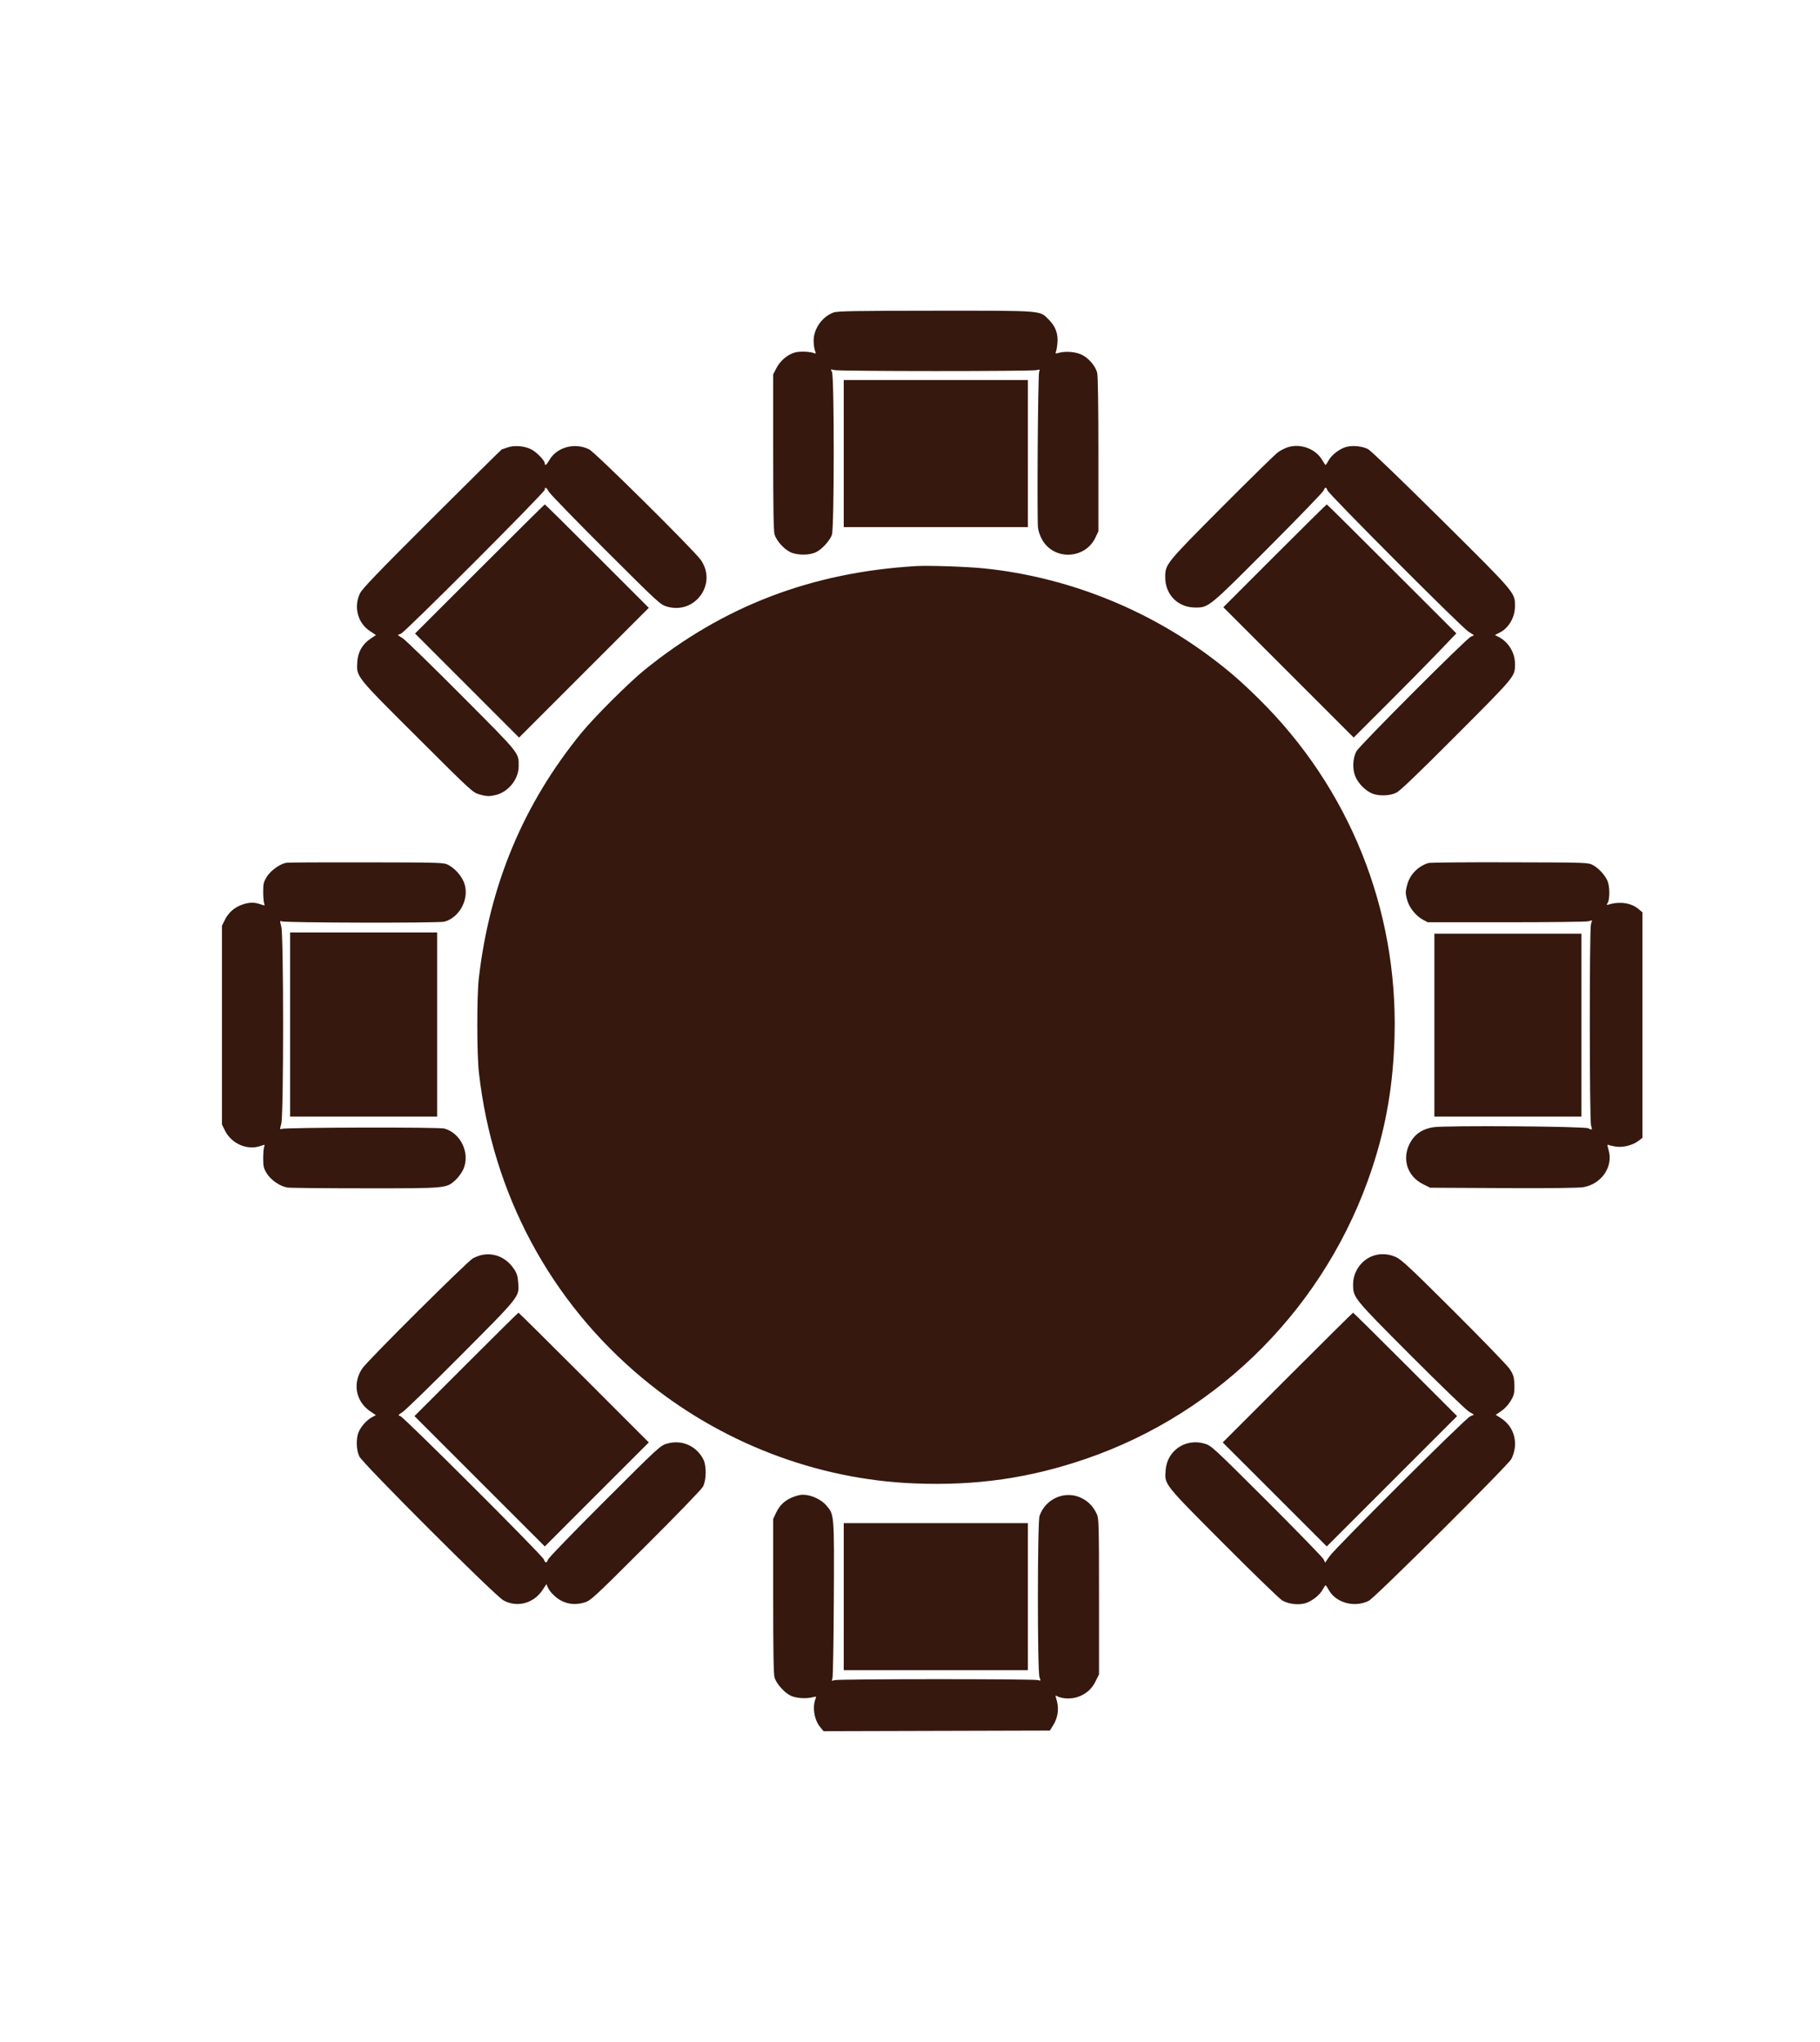 <svg xmlns="http://www.w3.org/2000/svg" width="41" height="46" viewBox="0 0 41 46" fill="none"><path fill-rule="evenodd" clip-rule="evenodd" d="M18.781 7.039C18.525 7.13 18.329 7.405 18.329 7.675C18.329 7.755 18.343 7.856 18.359 7.898C18.385 7.967 18.383 7.973 18.341 7.956C18.245 7.919 18.021 7.91 17.91 7.94C17.745 7.984 17.579 8.123 17.493 8.289L17.418 8.433V10.184C17.418 11.449 17.426 11.965 17.449 12.041C17.491 12.18 17.658 12.368 17.803 12.438C17.953 12.511 18.221 12.513 18.374 12.444C18.51 12.382 18.692 12.185 18.741 12.048C18.795 11.894 18.796 8.472 18.742 8.377C18.706 8.315 18.707 8.314 18.796 8.337C18.91 8.366 23.25 8.367 23.354 8.338C23.426 8.318 23.43 8.32 23.409 8.378C23.382 8.451 23.359 11.687 23.384 11.892C23.394 11.976 23.434 12.087 23.486 12.174C23.762 12.633 24.453 12.594 24.68 12.105L24.744 11.969L24.744 10.232C24.744 9.117 24.734 8.458 24.716 8.394C24.674 8.244 24.532 8.075 24.381 7.997C24.241 7.925 24.008 7.905 23.845 7.95C23.777 7.969 23.77 7.966 23.788 7.923C23.8 7.896 23.815 7.805 23.822 7.719C23.839 7.517 23.776 7.35 23.627 7.201C23.417 6.99 23.53 6.999 21.069 7C19.283 7.001 18.866 7.008 18.781 7.039ZM19.007 10.218V11.875H21.081H23.155V10.218V8.562H21.081H19.007V10.218ZM11.424 10.083C11.365 10.105 11.311 10.123 11.304 10.123C11.297 10.124 10.59 10.824 9.732 11.679C8.495 12.914 8.159 13.263 8.108 13.37C7.963 13.674 8.059 14.035 8.331 14.215L8.47 14.307L8.345 14.39C8.162 14.513 8.061 14.693 8.048 14.917C8.03 15.249 8.005 15.219 9.399 16.608C10.592 17.799 10.649 17.852 10.789 17.893C10.961 17.943 11.025 17.945 11.177 17.907C11.455 17.837 11.682 17.552 11.684 17.271C11.687 16.952 11.735 17.012 10.405 15.676C9.736 15.004 9.137 14.421 9.074 14.38L8.959 14.306L9.035 14.274C9.136 14.232 12.273 11.091 12.273 11.032C12.273 10.96 12.31 10.978 12.363 11.076C12.39 11.126 12.965 11.719 13.642 12.394C14.852 13.601 14.875 13.622 15.028 13.666C15.659 13.848 16.161 13.155 15.789 12.616C15.641 12.402 13.412 10.194 13.273 10.124C12.949 9.962 12.543 10.072 12.374 10.367C12.313 10.474 12.273 10.503 12.273 10.44C12.273 10.38 12.111 10.207 11.987 10.134C11.836 10.046 11.584 10.023 11.424 10.083ZM28.992 10.082C28.936 10.102 28.845 10.149 28.79 10.188C28.735 10.226 28.168 10.781 27.529 11.422C26.264 12.694 26.25 12.711 26.249 13C26.247 13.392 26.532 13.683 26.919 13.686C27.228 13.689 27.224 13.692 28.574 12.338C29.25 11.661 29.811 11.08 29.821 11.046C29.831 11.013 29.849 10.986 29.862 10.986C29.875 10.986 29.893 11.013 29.904 11.046C29.928 11.128 32.911 14.118 33.075 14.225L33.205 14.31L33.129 14.348C33.012 14.406 30.621 16.802 30.557 16.924C30.471 17.09 30.462 17.328 30.535 17.498C30.602 17.653 30.758 17.81 30.909 17.875C31.055 17.937 31.308 17.931 31.452 17.86C31.538 17.819 31.928 17.445 32.815 16.556C34.153 15.213 34.127 15.245 34.129 14.958C34.13 14.704 33.981 14.46 33.756 14.346L33.676 14.306L33.788 14.249C33.988 14.147 34.126 13.909 34.128 13.666C34.13 13.347 34.165 13.388 32.468 11.704C31.583 10.826 30.881 10.151 30.822 10.12C30.689 10.051 30.474 10.028 30.328 10.068C30.18 10.108 29.997 10.248 29.929 10.374C29.9 10.429 29.869 10.474 29.862 10.474C29.855 10.474 29.821 10.426 29.788 10.367C29.639 10.106 29.282 9.978 28.992 10.082ZM10.805 12.818L9.35 14.272L10.522 15.444L11.693 16.616L13.155 15.154L14.616 13.693L13.451 12.528C12.811 11.887 12.28 11.363 12.273 11.363C12.265 11.363 11.605 12.018 10.805 12.818ZM28.717 12.521L27.559 13.68L29.027 15.148L30.495 16.616L31.217 15.895C31.614 15.499 32.135 14.971 32.374 14.722L32.808 14.268L31.355 12.816C30.556 12.017 29.896 11.363 29.889 11.363C29.881 11.363 29.354 11.884 28.717 12.521ZM20.636 12.753C18.279 12.893 16.284 13.658 14.508 15.102C14.16 15.385 13.382 16.162 13.098 16.51C11.79 18.112 11.031 19.93 10.786 22.043C10.741 22.433 10.742 23.752 10.788 24.158C11.096 26.893 12.391 29.314 14.473 31.048C16.205 32.49 18.389 33.334 20.616 33.419C21.995 33.473 23.193 33.3 24.461 32.865C27.497 31.825 29.893 29.395 30.908 26.325C31.23 25.353 31.387 24.426 31.416 23.336C31.49 20.476 30.395 17.754 28.363 15.749C27.95 15.341 27.669 15.098 27.25 14.786C25.782 13.691 23.998 12.994 22.181 12.806C21.786 12.765 20.926 12.736 20.636 12.753ZM6.451 19.436C6.313 19.458 6.096 19.613 6.011 19.751C5.939 19.869 5.929 19.908 5.929 20.088C5.929 20.201 5.939 20.318 5.95 20.35C5.971 20.406 5.969 20.407 5.87 20.372C5.733 20.323 5.62 20.324 5.466 20.376C5.285 20.438 5.151 20.553 5.069 20.716L5 20.855V23.094V25.332L5.069 25.472C5.217 25.768 5.574 25.921 5.87 25.816C5.969 25.781 5.971 25.781 5.95 25.837C5.939 25.869 5.929 25.987 5.929 26.099C5.929 26.28 5.939 26.319 6.011 26.436C6.103 26.585 6.309 26.726 6.474 26.753C6.53 26.762 7.316 26.77 8.221 26.77C10.075 26.771 10.056 26.772 10.265 26.58C10.329 26.521 10.408 26.411 10.441 26.334C10.594 25.978 10.378 25.523 10.01 25.424C9.885 25.39 6.412 25.398 6.344 25.432C6.304 25.452 6.303 25.441 6.337 25.312C6.391 25.103 6.391 21.085 6.337 20.876C6.303 20.747 6.304 20.736 6.344 20.756C6.412 20.79 9.885 20.797 10.01 20.764C10.363 20.669 10.586 20.228 10.454 19.884C10.396 19.73 10.252 19.567 10.106 19.489C9.997 19.431 9.989 19.43 8.259 19.427C7.304 19.425 6.49 19.429 6.451 19.436ZM32.178 19.442C31.954 19.511 31.772 19.691 31.709 19.905C31.657 20.08 31.656 20.127 31.706 20.295C31.755 20.457 31.902 20.637 32.053 20.718L32.165 20.777H33.929C34.9 20.777 35.732 20.767 35.78 20.755L35.866 20.733L35.84 20.822C35.804 20.948 35.806 25.263 35.843 25.358C35.877 25.45 35.863 25.465 35.783 25.419C35.703 25.373 32.568 25.351 32.29 25.394C32.055 25.431 31.892 25.534 31.783 25.716C31.566 26.079 31.688 26.496 32.065 26.681L32.219 26.757L33.87 26.765C34.947 26.77 35.574 26.763 35.675 26.744C36.087 26.668 36.349 26.274 36.236 25.902C36.215 25.832 36.207 25.78 36.219 25.788C36.232 25.795 36.302 25.813 36.377 25.827C36.545 25.859 36.773 25.806 36.908 25.703L37 25.633V23.093V20.552L36.902 20.471C36.744 20.341 36.489 20.303 36.249 20.375C36.189 20.393 36.188 20.391 36.221 20.33C36.268 20.242 36.264 19.964 36.213 19.846C36.155 19.712 36.015 19.559 35.885 19.489C35.775 19.431 35.77 19.43 34.01 19.426C33.04 19.423 32.215 19.43 32.178 19.442ZM6.535 23.08V25.154H8.192H9.848V23.08V21.006H8.192H6.535V23.08ZM32.313 23.094V25.154H33.97H35.626V23.094V21.033H33.97H32.313V23.094ZM10.832 28.277C10.787 28.288 10.708 28.319 10.657 28.345C10.538 28.406 8.289 30.642 8.164 30.825C7.935 31.157 8.012 31.573 8.344 31.797L8.468 31.88L8.375 31.93C8.26 31.992 8.131 32.137 8.078 32.264C8.018 32.407 8.025 32.669 8.094 32.809C8.173 32.974 11.138 35.937 11.337 36.05C11.638 36.222 12.018 36.126 12.217 35.826L12.31 35.687L12.342 35.762C12.383 35.861 12.524 36 12.647 36.062C12.804 36.142 12.972 36.156 13.152 36.105C13.307 36.06 13.327 36.042 14.544 34.829C15.25 34.126 15.803 33.553 15.836 33.491C15.913 33.348 15.918 33.025 15.847 32.882C15.694 32.574 15.36 32.426 15.03 32.521C14.874 32.566 14.855 32.583 13.628 33.808C12.943 34.491 12.369 35.084 12.351 35.126C12.312 35.221 12.287 35.221 12.248 35.126C12.207 35.028 9.101 31.927 9.019 31.902C8.96 31.885 8.963 31.88 9.072 31.808C9.136 31.767 9.729 31.189 10.39 30.525C11.734 29.174 11.7 29.217 11.673 28.883C11.662 28.742 11.642 28.68 11.572 28.578C11.396 28.321 11.117 28.208 10.832 28.277ZM30.929 28.292C30.665 28.386 30.481 28.651 30.482 28.935C30.483 29.234 30.483 29.234 31.782 30.537C32.437 31.193 33.026 31.762 33.09 31.8L33.206 31.869L33.116 31.91C33.004 31.962 30.083 34.869 29.951 35.06L29.853 35.202L29.816 35.126C29.796 35.085 29.219 34.492 28.535 33.808C27.306 32.583 27.287 32.566 27.132 32.521C26.704 32.398 26.294 32.678 26.259 33.116C26.233 33.446 26.199 33.404 27.555 34.766C28.224 35.437 28.822 36.017 28.884 36.054C29.02 36.134 29.238 36.163 29.396 36.12C29.544 36.08 29.727 35.939 29.795 35.813C29.824 35.759 29.855 35.714 29.863 35.714C29.87 35.714 29.9 35.757 29.928 35.81C30.089 36.108 30.51 36.225 30.835 36.063C30.973 35.995 33.978 33.005 34.047 32.868C34.218 32.528 34.119 32.142 33.811 31.947L33.695 31.873L33.813 31.793C33.95 31.701 34.082 31.517 34.107 31.385C34.117 31.335 34.119 31.222 34.113 31.134C34.103 31.005 34.082 30.947 34.003 30.832C33.949 30.754 33.386 30.172 32.752 29.54C31.788 28.578 31.575 28.379 31.451 28.321C31.283 28.243 31.095 28.233 30.929 28.292ZM10.502 30.737L9.337 31.902L10.805 33.37L12.273 34.838L13.444 33.666L14.616 32.495L13.155 31.033C12.351 30.23 11.688 29.572 11.68 29.572C11.673 29.572 11.142 30.096 10.502 30.737ZM29.007 31.033L27.545 32.495L28.717 33.666L29.889 34.838L31.357 33.37L32.825 31.902L31.66 30.737C31.019 30.096 30.489 29.572 30.482 29.572C30.474 29.572 29.81 30.23 29.007 31.033ZM17.997 33.684C17.741 33.746 17.58 33.871 17.481 34.084L17.418 34.218L17.418 35.953C17.418 37.205 17.426 37.716 17.449 37.793C17.49 37.928 17.662 38.124 17.803 38.196C17.922 38.257 18.149 38.275 18.304 38.236C18.387 38.215 18.393 38.217 18.375 38.263C18.296 38.452 18.341 38.742 18.473 38.903L18.553 39L21.102 38.993L23.651 38.986L23.726 38.865C23.842 38.677 23.863 38.472 23.79 38.25C23.772 38.194 23.775 38.19 23.821 38.215C23.927 38.271 24.133 38.279 24.273 38.231C24.464 38.166 24.595 38.052 24.682 37.874L24.758 37.72V35.969C24.758 34.38 24.753 34.209 24.712 34.117C24.636 33.951 24.537 33.841 24.387 33.76C24.023 33.561 23.561 33.745 23.419 34.147C23.37 34.285 23.368 37.649 23.417 37.782C23.448 37.868 23.447 37.871 23.39 37.85C23.309 37.82 18.876 37.822 18.794 37.851C18.735 37.873 18.731 37.87 18.753 37.811C18.765 37.776 18.78 36.973 18.784 36.026C18.794 34.11 18.795 34.125 18.617 33.917C18.472 33.748 18.182 33.639 17.997 33.684ZM19.007 35.969V37.626H21.081H23.155V35.969V34.313H21.081H19.007V35.969Z" fill="#36180F"></path></svg>